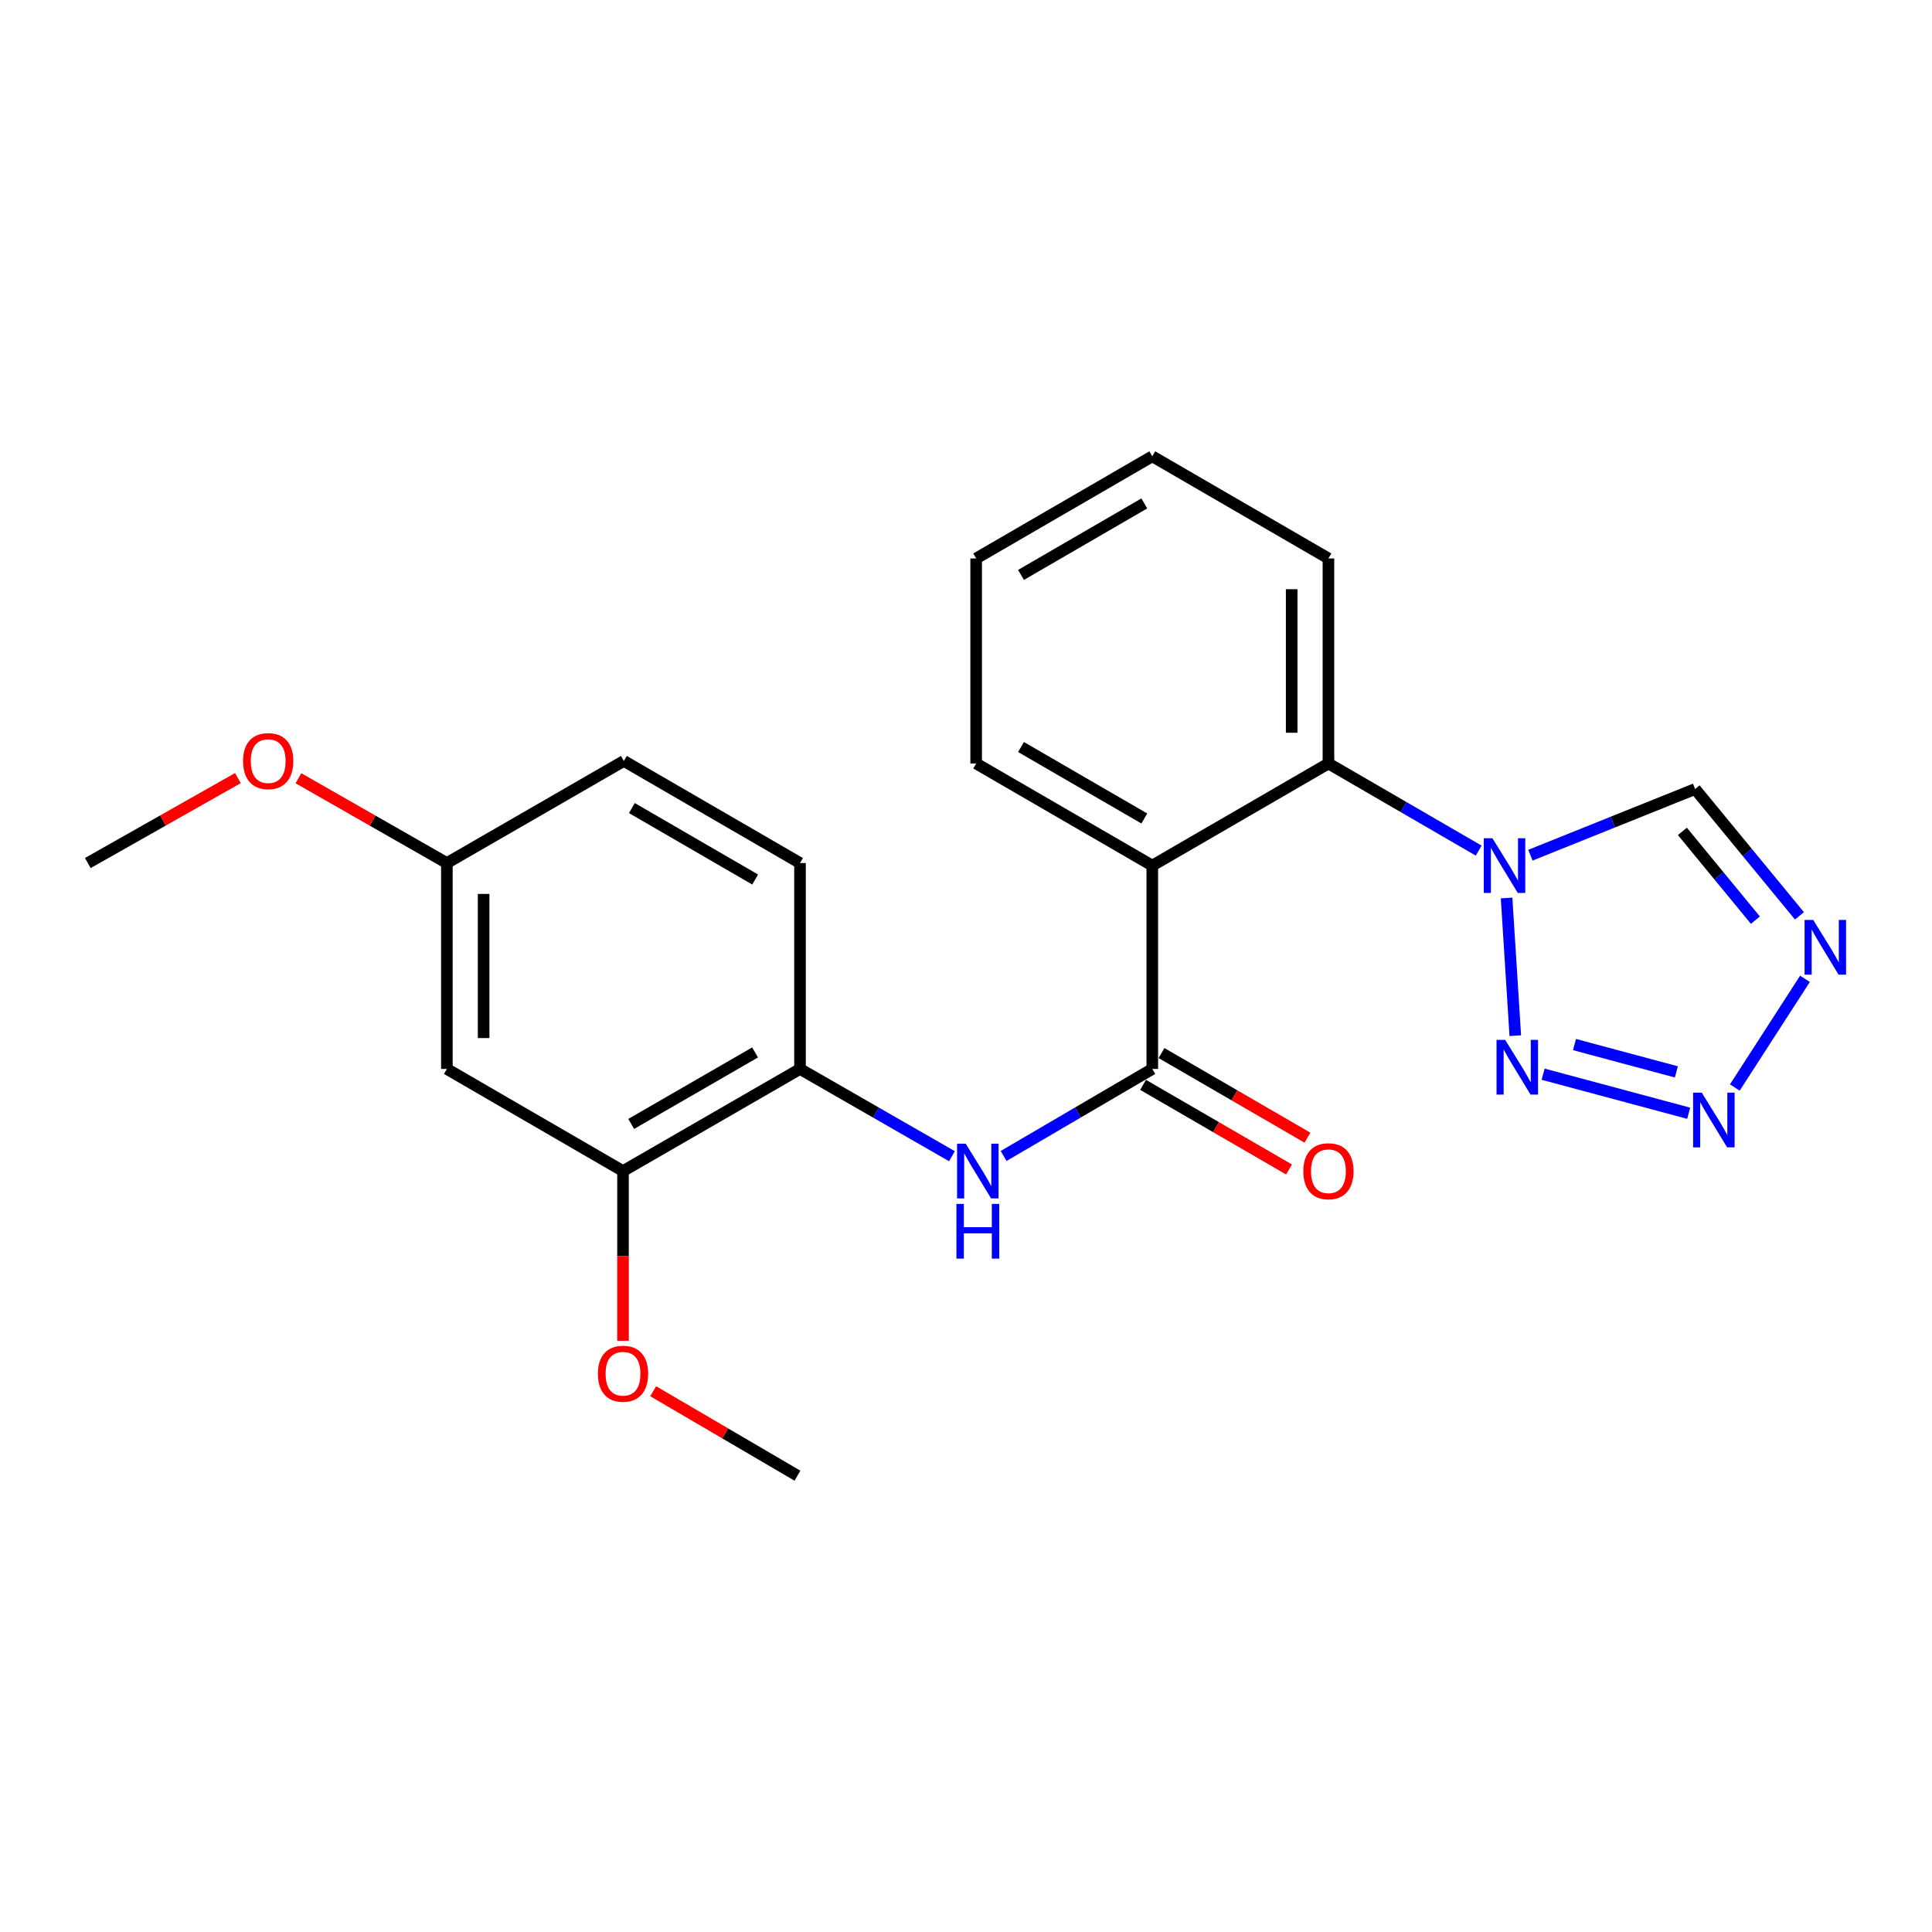 <?xml version='1.0' encoding='iso-8859-1'?>
<svg version='1.1' baseProfile='full'
              xmlns='http://www.w3.org/2000/svg'
                      xmlns:rdkit='http://www.rdkit.org/xml'
                      xmlns:xlink='http://www.w3.org/1999/xlink'
                  xml:space='preserve'
width='1000px' height='1000px' viewBox='0 0 1000 1000'>
<!-- END OF HEADER -->
<rect style='opacity:1.0;fill:#FFFFFF;stroke:none' width='1000' height='1000' x='0' y='0'> </rect>
<path class='bond-0' d='M 779.803,464.806 L 784.312,536.058' style='fill:none;fill-rule:evenodd;stroke:#0000FF;stroke-width:6px;stroke-linecap:butt;stroke-linejoin:miter;stroke-opacity:1' />
<path class='bond-5' d='M 765.368,440.278 L 726.481,417.732' style='fill:none;fill-rule:evenodd;stroke:#0000FF;stroke-width:6px;stroke-linecap:butt;stroke-linejoin:miter;stroke-opacity:1' />
<path class='bond-5' d='M 726.481,417.732 L 687.593,395.186' style='fill:none;fill-rule:evenodd;stroke:#000000;stroke-width:6px;stroke-linecap:butt;stroke-linejoin:miter;stroke-opacity:1' />
<path class='bond-7' d='M 792.14,442.649 L 834.767,425.523' style='fill:none;fill-rule:evenodd;stroke:#0000FF;stroke-width:6px;stroke-linecap:butt;stroke-linejoin:miter;stroke-opacity:1' />
<path class='bond-7' d='M 834.767,425.523 L 877.394,408.397' style='fill:none;fill-rule:evenodd;stroke:#000000;stroke-width:6px;stroke-linecap:butt;stroke-linejoin:miter;stroke-opacity:1' />
<path class='bond-2' d='M 798.721,556.001 L 874.059,576.217' style='fill:none;fill-rule:evenodd;stroke:#0000FF;stroke-width:6px;stroke-linecap:butt;stroke-linejoin:miter;stroke-opacity:1' />
<path class='bond-2' d='M 814.952,540.659 L 867.689,554.81' style='fill:none;fill-rule:evenodd;stroke:#0000FF;stroke-width:6px;stroke-linecap:butt;stroke-linejoin:miter;stroke-opacity:1' />
<path class='bond-1' d='M 596.424,448.032 L 687.593,395.186' style='fill:none;fill-rule:evenodd;stroke:#000000;stroke-width:6px;stroke-linecap:butt;stroke-linejoin:miter;stroke-opacity:1' />
<path class='bond-3' d='M 596.424,448.032 L 596.424,553.29' style='fill:none;fill-rule:evenodd;stroke:#000000;stroke-width:6px;stroke-linecap:butt;stroke-linejoin:miter;stroke-opacity:1' />
<path class='bond-14' d='M 596.424,448.032 L 505.255,395.186' style='fill:none;fill-rule:evenodd;stroke:#000000;stroke-width:6px;stroke-linecap:butt;stroke-linejoin:miter;stroke-opacity:1' />
<path class='bond-14' d='M 592.289,423.645 L 528.47,386.653' style='fill:none;fill-rule:evenodd;stroke:#000000;stroke-width:6px;stroke-linecap:butt;stroke-linejoin:miter;stroke-opacity:1' />
<path class='bond-23' d='M 897.942,562.893 L 934.25,506.638' style='fill:none;fill-rule:evenodd;stroke:#0000FF;stroke-width:6px;stroke-linecap:butt;stroke-linejoin:miter;stroke-opacity:1' />
<path class='bond-6' d='M 596.424,553.29 L 557.951,575.809' style='fill:none;fill-rule:evenodd;stroke:#000000;stroke-width:6px;stroke-linecap:butt;stroke-linejoin:miter;stroke-opacity:1' />
<path class='bond-6' d='M 557.951,575.809 L 519.477,598.328' style='fill:none;fill-rule:evenodd;stroke:#0000FF;stroke-width:6px;stroke-linecap:butt;stroke-linejoin:miter;stroke-opacity:1' />
<path class='bond-11' d='M 591.653,561.519 L 629.42,583.415' style='fill:none;fill-rule:evenodd;stroke:#000000;stroke-width:6px;stroke-linecap:butt;stroke-linejoin:miter;stroke-opacity:1' />
<path class='bond-11' d='M 629.42,583.415 L 667.188,605.311' style='fill:none;fill-rule:evenodd;stroke:#FF0000;stroke-width:6px;stroke-linecap:butt;stroke-linejoin:miter;stroke-opacity:1' />
<path class='bond-11' d='M 601.195,545.06 L 638.962,566.956' style='fill:none;fill-rule:evenodd;stroke:#000000;stroke-width:6px;stroke-linecap:butt;stroke-linejoin:miter;stroke-opacity:1' />
<path class='bond-11' d='M 638.962,566.956 L 676.73,588.852' style='fill:none;fill-rule:evenodd;stroke:#FF0000;stroke-width:6px;stroke-linecap:butt;stroke-linejoin:miter;stroke-opacity:1' />
<path class='bond-4' d='M 931.391,474.039 L 904.393,441.218' style='fill:none;fill-rule:evenodd;stroke:#0000FF;stroke-width:6px;stroke-linecap:butt;stroke-linejoin:miter;stroke-opacity:1' />
<path class='bond-4' d='M 904.393,441.218 L 877.394,408.397' style='fill:none;fill-rule:evenodd;stroke:#000000;stroke-width:6px;stroke-linecap:butt;stroke-linejoin:miter;stroke-opacity:1' />
<path class='bond-4' d='M 908.599,476.278 L 889.7,453.304' style='fill:none;fill-rule:evenodd;stroke:#0000FF;stroke-width:6px;stroke-linecap:butt;stroke-linejoin:miter;stroke-opacity:1' />
<path class='bond-4' d='M 889.7,453.304 L 870.801,430.329' style='fill:none;fill-rule:evenodd;stroke:#000000;stroke-width:6px;stroke-linecap:butt;stroke-linejoin:miter;stroke-opacity:1' />
<path class='bond-17' d='M 687.593,395.186 L 687.593,289.05' style='fill:none;fill-rule:evenodd;stroke:#000000;stroke-width:6px;stroke-linecap:butt;stroke-linejoin:miter;stroke-opacity:1' />
<path class='bond-17' d='M 668.569,379.266 L 668.569,304.971' style='fill:none;fill-rule:evenodd;stroke:#000000;stroke-width:6px;stroke-linecap:butt;stroke-linejoin:miter;stroke-opacity:1' />
<path class='bond-8' d='M 492.728,598.454 L 453.406,575.872' style='fill:none;fill-rule:evenodd;stroke:#0000FF;stroke-width:6px;stroke-linecap:butt;stroke-linejoin:miter;stroke-opacity:1' />
<path class='bond-8' d='M 453.406,575.872 L 414.085,553.29' style='fill:none;fill-rule:evenodd;stroke:#000000;stroke-width:6px;stroke-linecap:butt;stroke-linejoin:miter;stroke-opacity:1' />
<path class='bond-9' d='M 414.085,553.29 L 322.472,606.146' style='fill:none;fill-rule:evenodd;stroke:#000000;stroke-width:6px;stroke-linecap:butt;stroke-linejoin:miter;stroke-opacity:1' />
<path class='bond-9' d='M 390.836,544.74 L 326.707,581.739' style='fill:none;fill-rule:evenodd;stroke:#000000;stroke-width:6px;stroke-linecap:butt;stroke-linejoin:miter;stroke-opacity:1' />
<path class='bond-12' d='M 414.085,553.29 L 414.085,446.71' style='fill:none;fill-rule:evenodd;stroke:#000000;stroke-width:6px;stroke-linecap:butt;stroke-linejoin:miter;stroke-opacity:1' />
<path class='bond-10' d='M 322.472,606.146 L 231.302,553.29' style='fill:none;fill-rule:evenodd;stroke:#000000;stroke-width:6px;stroke-linecap:butt;stroke-linejoin:miter;stroke-opacity:1' />
<path class='bond-16' d='M 322.472,606.146 L 322.472,650.083' style='fill:none;fill-rule:evenodd;stroke:#000000;stroke-width:6px;stroke-linecap:butt;stroke-linejoin:miter;stroke-opacity:1' />
<path class='bond-16' d='M 322.472,650.083 L 322.472,694.02' style='fill:none;fill-rule:evenodd;stroke:#FF0000;stroke-width:6px;stroke-linecap:butt;stroke-linejoin:miter;stroke-opacity:1' />
<path class='bond-25' d='M 231.302,553.29 L 231.302,446.71' style='fill:none;fill-rule:evenodd;stroke:#000000;stroke-width:6px;stroke-linecap:butt;stroke-linejoin:miter;stroke-opacity:1' />
<path class='bond-25' d='M 250.327,537.303 L 250.327,462.697' style='fill:none;fill-rule:evenodd;stroke:#000000;stroke-width:6px;stroke-linecap:butt;stroke-linejoin:miter;stroke-opacity:1' />
<path class='bond-15' d='M 414.085,446.71 L 322.916,393.865' style='fill:none;fill-rule:evenodd;stroke:#000000;stroke-width:6px;stroke-linecap:butt;stroke-linejoin:miter;stroke-opacity:1' />
<path class='bond-15' d='M 390.869,455.243 L 327.051,418.251' style='fill:none;fill-rule:evenodd;stroke:#000000;stroke-width:6px;stroke-linecap:butt;stroke-linejoin:miter;stroke-opacity:1' />
<path class='bond-13' d='M 231.302,446.71 L 322.916,393.865' style='fill:none;fill-rule:evenodd;stroke:#000000;stroke-width:6px;stroke-linecap:butt;stroke-linejoin:miter;stroke-opacity:1' />
<path class='bond-18' d='M 231.302,446.71 L 192.889,424.762' style='fill:none;fill-rule:evenodd;stroke:#000000;stroke-width:6px;stroke-linecap:butt;stroke-linejoin:miter;stroke-opacity:1' />
<path class='bond-18' d='M 192.889,424.762 L 154.475,402.814' style='fill:none;fill-rule:evenodd;stroke:#FF0000;stroke-width:6px;stroke-linecap:butt;stroke-linejoin:miter;stroke-opacity:1' />
<path class='bond-24' d='M 505.255,395.186 L 505.255,289.05' style='fill:none;fill-rule:evenodd;stroke:#000000;stroke-width:6px;stroke-linecap:butt;stroke-linejoin:miter;stroke-opacity:1' />
<path class='bond-19' d='M 338.087,720.101 L 375.426,741.959' style='fill:none;fill-rule:evenodd;stroke:#FF0000;stroke-width:6px;stroke-linecap:butt;stroke-linejoin:miter;stroke-opacity:1' />
<path class='bond-19' d='M 375.426,741.959 L 412.764,763.816' style='fill:none;fill-rule:evenodd;stroke:#000000;stroke-width:6px;stroke-linecap:butt;stroke-linejoin:miter;stroke-opacity:1' />
<path class='bond-22' d='M 687.593,289.05 L 596.424,236.184' style='fill:none;fill-rule:evenodd;stroke:#000000;stroke-width:6px;stroke-linecap:butt;stroke-linejoin:miter;stroke-opacity:1' />
<path class='bond-20' d='M 123.13,402.742 L 84.292,424.726' style='fill:none;fill-rule:evenodd;stroke:#FF0000;stroke-width:6px;stroke-linecap:butt;stroke-linejoin:miter;stroke-opacity:1' />
<path class='bond-20' d='M 84.292,424.726 L 45.455,446.71' style='fill:none;fill-rule:evenodd;stroke:#000000;stroke-width:6px;stroke-linecap:butt;stroke-linejoin:miter;stroke-opacity:1' />
<path class='bond-21' d='M 505.255,289.05 L 596.424,236.184' style='fill:none;fill-rule:evenodd;stroke:#000000;stroke-width:6px;stroke-linecap:butt;stroke-linejoin:miter;stroke-opacity:1' />
<path class='bond-21' d='M 528.473,297.578 L 592.292,260.571' style='fill:none;fill-rule:evenodd;stroke:#000000;stroke-width:6px;stroke-linecap:butt;stroke-linejoin:miter;stroke-opacity:1' />
<path  class='atom-0' d='M 772.482 433.872
L 781.762 448.872
Q 782.682 450.352, 784.162 453.032
Q 785.642 455.712, 785.722 455.872
L 785.722 433.872
L 789.482 433.872
L 789.482 462.192
L 785.602 462.192
L 775.642 445.792
Q 774.482 443.872, 773.242 441.672
Q 772.042 439.472, 771.682 438.792
L 771.682 462.192
L 768.002 462.192
L 768.002 433.872
L 772.482 433.872
' fill='#0000FF'/>
<path  class='atom-1' d='M 779.087 538.252
L 788.367 553.252
Q 789.287 554.732, 790.767 557.412
Q 792.247 560.092, 792.327 560.252
L 792.327 538.252
L 796.087 538.252
L 796.087 566.572
L 792.207 566.572
L 782.247 550.172
Q 781.087 548.252, 779.847 546.052
Q 778.647 543.852, 778.287 543.172
L 778.287 566.572
L 774.607 566.572
L 774.607 538.252
L 779.087 538.252
' fill='#0000FF'/>
<path  class='atom-3' d='M 880.826 565.552
L 890.106 580.552
Q 891.026 582.032, 892.506 584.712
Q 893.986 587.392, 894.066 587.552
L 894.066 565.552
L 897.826 565.552
L 897.826 593.872
L 893.946 593.872
L 883.986 577.472
Q 882.826 575.552, 881.586 573.352
Q 880.386 571.152, 880.026 570.472
L 880.026 593.872
L 876.346 593.872
L 876.346 565.552
L 880.826 565.552
' fill='#0000FF'/>
<path  class='atom-5' d='M 938.523 476.159
L 947.803 491.159
Q 948.723 492.639, 950.203 495.319
Q 951.683 497.999, 951.763 498.159
L 951.763 476.159
L 955.523 476.159
L 955.523 504.479
L 951.643 504.479
L 941.683 488.079
Q 940.523 486.159, 939.283 483.959
Q 938.083 481.759, 937.723 481.079
L 937.723 504.479
L 934.043 504.479
L 934.043 476.159
L 938.523 476.159
' fill='#0000FF'/>
<path  class='atom-7' d='M 499.861 591.986
L 509.141 606.986
Q 510.061 608.466, 511.541 611.146
Q 513.021 613.826, 513.101 613.986
L 513.101 591.986
L 516.861 591.986
L 516.861 620.306
L 512.981 620.306
L 503.021 603.906
Q 501.861 601.986, 500.621 599.786
Q 499.421 597.586, 499.061 596.906
L 499.061 620.306
L 495.381 620.306
L 495.381 591.986
L 499.861 591.986
' fill='#0000FF'/>
<path  class='atom-7' d='M 495.041 623.138
L 498.881 623.138
L 498.881 635.178
L 513.361 635.178
L 513.361 623.138
L 517.201 623.138
L 517.201 651.458
L 513.361 651.458
L 513.361 638.378
L 498.881 638.378
L 498.881 651.458
L 495.041 651.458
L 495.041 623.138
' fill='#0000FF'/>
<path  class='atom-12' d='M 674.593 606.226
Q 674.593 599.426, 677.953 595.626
Q 681.313 591.826, 687.593 591.826
Q 693.873 591.826, 697.233 595.626
Q 700.593 599.426, 700.593 606.226
Q 700.593 613.106, 697.193 617.026
Q 693.793 620.906, 687.593 620.906
Q 681.353 620.906, 677.953 617.026
Q 674.593 613.146, 674.593 606.226
M 687.593 617.706
Q 691.913 617.706, 694.233 614.826
Q 696.593 611.906, 696.593 606.226
Q 696.593 600.666, 694.233 597.866
Q 691.913 595.026, 687.593 595.026
Q 683.273 595.026, 680.913 597.826
Q 678.593 600.626, 678.593 606.226
Q 678.593 611.946, 680.913 614.826
Q 683.273 617.706, 687.593 617.706
' fill='#FF0000'/>
<path  class='atom-17' d='M 309.472 711.04
Q 309.472 704.24, 312.832 700.44
Q 316.192 696.64, 322.472 696.64
Q 328.752 696.64, 332.112 700.44
Q 335.472 704.24, 335.472 711.04
Q 335.472 717.92, 332.072 721.84
Q 328.672 725.72, 322.472 725.72
Q 316.232 725.72, 312.832 721.84
Q 309.472 717.96, 309.472 711.04
M 322.472 722.52
Q 326.792 722.52, 329.112 719.64
Q 331.472 716.72, 331.472 711.04
Q 331.472 705.48, 329.112 702.68
Q 326.792 699.84, 322.472 699.84
Q 318.152 699.84, 315.792 702.64
Q 313.472 705.44, 313.472 711.04
Q 313.472 716.76, 315.792 719.64
Q 318.152 722.52, 322.472 722.52
' fill='#FF0000'/>
<path  class='atom-19' d='M 125.812 393.945
Q 125.812 387.145, 129.172 383.345
Q 132.532 379.545, 138.812 379.545
Q 145.092 379.545, 148.452 383.345
Q 151.812 387.145, 151.812 393.945
Q 151.812 400.825, 148.412 404.745
Q 145.012 408.625, 138.812 408.625
Q 132.572 408.625, 129.172 404.745
Q 125.812 400.865, 125.812 393.945
M 138.812 405.425
Q 143.132 405.425, 145.452 402.545
Q 147.812 399.625, 147.812 393.945
Q 147.812 388.385, 145.452 385.585
Q 143.132 382.745, 138.812 382.745
Q 134.492 382.745, 132.132 385.545
Q 129.812 388.345, 129.812 393.945
Q 129.812 399.665, 132.132 402.545
Q 134.492 405.425, 138.812 405.425
' fill='#FF0000'/>
</svg>
